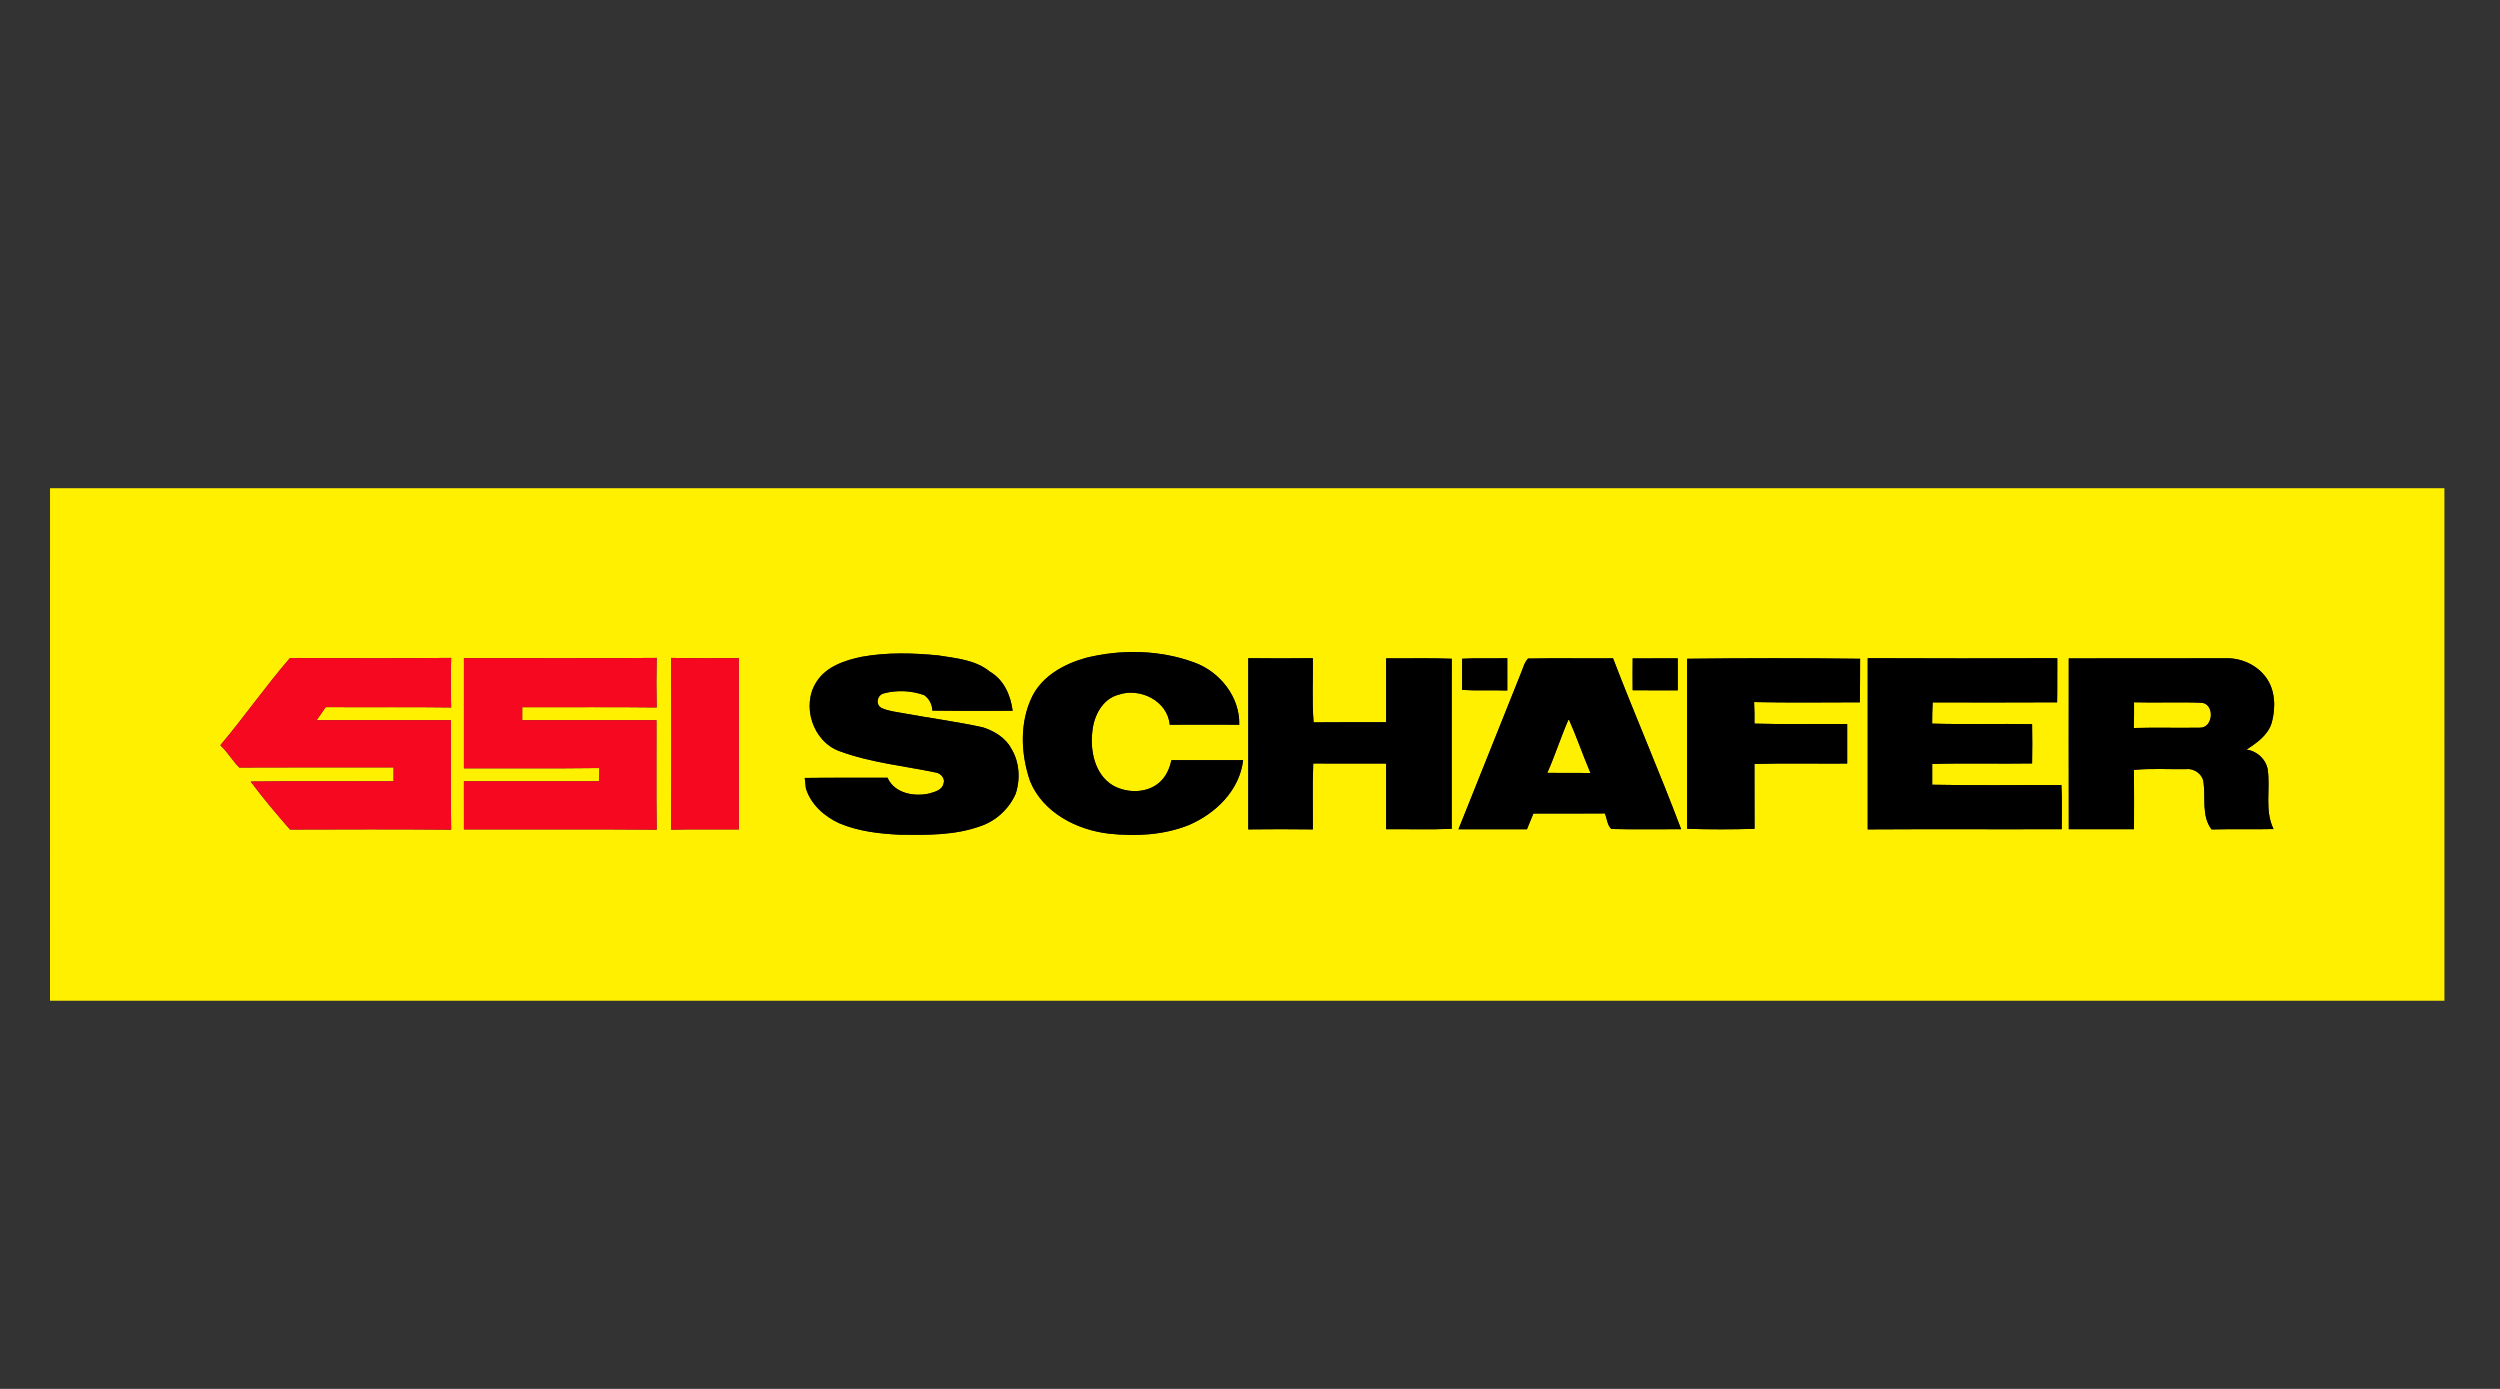 <?xml version="1.0" encoding="utf-8"?>
<!-- Generator: Adobe Illustrator 16.0.0, SVG Export Plug-In . SVG Version: 6.00 Build 0)  -->
<!DOCTYPE svg PUBLIC "-//W3C//DTD SVG 1.1//EN" "http://www.w3.org/Graphics/SVG/1.1/DTD/svg11.dtd">
<svg version="1.1" id="Layer_1" xmlns="http://www.w3.org/2000/svg" xmlns:xlink="http://www.w3.org/1999/xlink" x="0px" y="0px"
	 width="900px" height="500px" viewBox="0 0 900 500" enable-background="new 0 0 900 500" xml:space="preserve">
<rect x="0" y="0" width="900" height="500" fill="#333333" stroke="none"/>
<g id="_x23_ffffffff">
</g>
<g>
	<g id="_x23_fff000ff">
		<path fill="#FFF000" d="M18.01,175.742c287.33,0.01,574.649,0.01,861.979,0c0.021,61.51,0,123.01,0.011,184.52
			c-287.33,0-574.67,0-862,0C18.01,298.752,17.98,237.252,18.01,175.742 M390.84,236.851c-7.73,2.19-15.521,6.4-19.24,13.86
			c-4.64,9.45-4.13,20.82-0.74,30.59c4.67,11.3,16.82,17.5,28.46,18.83c9.57,1,19.58,0.53,28.61-3.1
			c9.67-4.11,18.35-12.5,19.59-23.38c-8.6-0.021-17.2,0-25.8-0.011c-0.55,2.591-1.58,5.08-3.351,7.08
			c-4.39,4.931-12.34,5.13-17.81,1.98c-6.54-4-8.19-12.59-7.28-19.681c0.58-5.51,3.7-11.47,9.44-12.939
			c7.71-2.64,17.63,2.25,18.39,10.82c8.34-0.04,16.68-0.04,25.021,0c0.279-9.98-7-19.12-16.21-22.42
			C417.47,233.912,403.65,233.672,390.84,236.851 M310.34,236.422c-6.11,1.25-12.92,3.48-16.4,9.04
			c-5.54,8.51-1.34,21.45,8.221,24.94c11.279,4.18,23.369,5.31,35.079,7.779c1.63,0.45,3.09,2.17,2.42,3.94
			c-0.55,2.4-3.22,2.95-5.229,3.56c-5.42,1.181-12.46-0.08-14.91-5.689c-9.94,0.05-19.88-0.07-29.819,0.069
			c0.14,1.25,0.279,2.5,0.42,3.761c1.81,5.8,6.59,10.05,11.979,12.54c6.92,2.93,14.47,3.79,21.91,4.14
			c9.71,0.12,19.71,0.26,28.96-3.09c5.59-1.87,10.26-6.21,12.64-11.58c1.78-5.32,1.41-11.5-1.55-16.34
			c-2.08-3.91-6.13-6.34-10.22-7.65c-9.521-2.08-19.19-3.33-28.761-5.1c-2.59-0.471-5.29-0.74-7.699-1.86
			c-2.32-1.149-1.63-4.64,0.72-5.25c4.78-1.28,9.95-1.05,14.61,0.62c1.84,1.33,2.859,3.28,2.93,5.56
			c9.63,0.15,19.27,0.03,28.91,0.061c-0.7-5.54-3.16-11.15-8.16-14.061c-5.28-4.319-12.26-4.84-18.72-5.88
			C328.59,235.072,319.35,234.802,310.34,236.422 M104.39,236.891c-8.77,10.12-16.43,21.17-25.07,31.41
			c2.601,2.38,4.32,5.51,6.811,8.01c18.51-0.1,37.03-0.029,55.55-0.039c-0.01,1.659-0.01,3.319,0,4.979
			c-17.15,0.08-34.29-0.11-51.43,0.1c4.42,5.99,9.26,11.681,14.16,17.28c19.329-0.05,38.67-0.13,58.01,0.05
			c-0.21-13.14-0.03-26.279-0.09-39.41c-16.12-0.02-32.23-0.01-48.341-0.01c1.11-1.55,2.19-3.12,3.271-4.7
			c15.05,0.11,30.1-0.1,45.16,0.12c-0.15-5.949-0.15-11.89,0-17.84C143.08,237.021,123.73,236.931,104.39,236.891 M167.01,236.931
			c-0.01,13.221-0.01,26.44,0,39.66c16.26-0.06,32.52,0.12,48.78-0.1c-0.07,1.59-0.11,3.17-0.16,4.77c-16.21,0-32.42-0.01-48.63,0
			c0,5.78-0.01,11.55,0.01,17.33c23.13,0.061,46.27-0.12,69.41,0.09c-0.21-13.14-0.03-26.279-0.09-39.41
			c-16.11-0.02-32.221,0-48.33-0.01c0-1.569,0-3.12,0.01-4.68c16.14,0.07,32.27-0.11,48.4,0.1c-0.141-5.949-0.141-11.89,0-17.84
			C213.28,237.052,190.14,236.872,167.01,236.931 M241.58,236.842c0.149,20.61,0.149,41.23,0,61.84
			c8.14-0.199,16.279-0.04,24.409-0.09c0.011-20.56,0.011-41.109,0-61.66C257.86,236.882,249.72,237.042,241.58,236.842
			 M449.369,298.582c7.75-0.1,15.511-0.1,23.261,0c0.05-7.91-0.19-15.82,0.14-23.73c8.74,0.051,17.48,0.011,26.23,0.03
			c0,7.88-0.011,15.76,0,23.641c7.88-0.08,15.76,0.189,23.63-0.15c-0.03-20.41-0.03-40.811,0.01-61.22
			c-7.88-0.341-15.76-0.07-23.64-0.15c-0.011,7.66,0.01,15.33,0,23c-8.7,0.01-17.4-0.05-26.101,0.04
			c-0.63-7.68-0.14-15.41-0.27-23.1c-7.75,0.09-15.511,0.09-23.261,0C449.4,257.492,449.4,278.032,449.369,298.582 M526.36,237.152
			c0.03,3.739,0.03,7.479,0,11.22c5.42,0.33,10.851,0.03,16.271,0.21c-0.03-3.88-0.03-7.76,0-11.64
			C537.21,237.122,531.78,236.822,526.36,237.152 M547.35,242.811c-7.42,18.58-14.85,37.16-22.3,55.73
			c8.22-0.03,16.43-0.03,24.649,0c0.761-1.9,1.551-3.78,2.32-5.67c8.57-0.01,17.14,0.05,25.71-0.04c0.8,1.83,0.85,4.19,2.35,5.6
			c8.37,0.23,16.75,0.04,25.131,0.08c-7.78-20.66-16.62-40.92-24.521-61.529c-10.21,0.1-20.41-0.12-30.61,0.1
			C548.64,238.662,548.199,240.891,547.35,242.811 M587.76,237.021c-0.04,3.82-0.04,7.65,0,11.48c5.41,0.04,10.819,0.02,16.24,0.02
			c0-3.84,0-7.68,0-11.52C598.579,237.002,593.17,236.982,587.76,237.021 M607.369,237.152c0.03,20.409,0.03,40.81,0,61.22
			c8.08,0.25,16.181,0.25,24.271,0c-0.061-7.78,0-15.57-0.04-23.35c11.12-0.32,22.26-0.061,33.39-0.141
			c0.011-4.75,0.011-9.5,0-14.24c-11.13-0.08-22.26,0.19-33.38-0.14c0.021-2.59,0-5.18-0.13-7.76c12.69,0.279,25.39,0.1,38.08,0.09
			c0.11-5.22,0.02-10.45,0.08-15.68C648.89,236.891,628.11,236.902,607.369,237.152 M672.369,298.582
			c23.29-0.15,46.58,0.01,69.87-0.08c-0.02-5.29,0.16-10.59-0.13-15.87c-15.5-0.06-31.01,0.19-46.51-0.13
			c0.01-2.49,0.01-4.99,0-7.47c11.979-0.38,23.979,0,35.96-0.2c0.08-4.72,0.09-9.43,0-14.14c-11.99-0.2-23.99,0.159-35.98-0.19
			c0-2.55,0.04-5.1,0.181-7.64c14.93,0.01,29.859,0.06,44.8-0.03c0.12-5.29,0.01-10.59,0.07-15.89c-22.75,0.1-45.511,0.1-68.261,0
			C672.39,257.492,672.4,278.032,672.369,298.582 M744.75,237.021c-0.021,20.49-0.03,40.99,0.01,61.48
			c7.819,0.03,15.649,0.03,23.479,0c0.021-7.11,0.05-14.229-0.02-21.34c6.27-0.601,12.59-0.17,18.88-0.28
			c2.95-0.31,5.99,1.95,6.189,4.98c0.771,5.63-0.8,11.81,2.87,16.739c7.44-0.199,14.88,0.04,22.32-0.149
			c-3.29-6.7-1.09-14.34-2.1-21.44c-0.69-3.74-3.87-6.64-7.61-7.149c3.71-2.48,7.7-5.181,9.06-9.71c1.48-5.44,1.33-11.83-2.22-16.48
			c-3.35-4.46-9.04-6.92-14.58-6.689C782.27,237.032,763.51,236.962,744.75,237.021z"/>
		<path fill="#FFF000" d="M768.17,262.082c0.109-3.09,0.1-6.18,0.08-9.26c8.189,0.229,16.399-0.17,24.579,0.18
			c4.61,0.81,3.841,9.09-0.85,8.97C784.039,262.101,776.1,261.862,768.17,262.082z"/>
		<path fill="#FFF000" d="M564.74,258.851c2.851,6.37,5.09,13,7.83,19.421c-5.189-0.021-10.359,0.01-15.54-0.04
			C559.84,271.872,561.94,265.221,564.74,258.851z"/>
	</g>
	<g id="_x23_000000ff">
		<path d="M390.84,236.851c12.81-3.18,26.63-2.939,39.08,1.631c9.21,3.3,16.489,12.439,16.21,22.42
			c-8.341-0.04-16.681-0.04-25.021,0c-0.76-8.57-10.68-13.46-18.39-10.82c-5.74,1.47-8.86,7.43-9.44,12.939
			c-0.91,7.091,0.74,15.681,7.28,19.681c5.47,3.149,13.42,2.95,17.81-1.98c1.771-2,2.801-4.489,3.351-7.08
			c8.6,0.011,17.2-0.01,25.8,0.011c-1.24,10.88-9.92,19.27-19.59,23.38c-9.03,3.63-19.04,4.1-28.61,3.1
			c-11.64-1.33-23.79-7.53-28.46-18.83c-3.39-9.77-3.899-21.14,0.74-30.59C375.32,243.252,383.11,239.042,390.84,236.851z"/>
		<path d="M310.34,236.422c9.01-1.62,18.25-1.35,27.33-0.49c6.46,1.04,13.439,1.561,18.72,5.88c5,2.91,7.46,8.521,8.16,14.061
			c-9.641-0.03-19.28,0.09-28.91-0.061c-0.07-2.279-1.09-4.229-2.93-5.56c-4.66-1.67-9.83-1.9-14.61-0.62
			c-2.35,0.61-3.04,4.101-0.72,5.25c2.409,1.12,5.109,1.39,7.699,1.86c9.57,1.77,19.24,3.02,28.761,5.1
			c4.09,1.311,8.14,3.74,10.22,7.65c2.96,4.84,3.33,11.02,1.55,16.34c-2.38,5.37-7.05,9.71-12.64,11.58
			c-9.25,3.35-19.25,3.21-28.96,3.09c-7.44-0.35-14.99-1.21-21.91-4.14c-5.39-2.49-10.17-6.74-11.979-12.54
			c-0.141-1.261-0.28-2.511-0.42-3.761c9.939-0.14,19.879-0.02,29.819-0.069c2.45,5.609,9.49,6.87,14.91,5.689
			c2.01-0.609,4.68-1.159,5.229-3.56c0.67-1.771-0.79-3.49-2.42-3.94c-11.71-2.47-23.8-3.6-35.079-7.779
			c-9.561-3.49-13.761-16.431-8.221-24.94C297.42,239.902,304.23,237.672,310.34,236.422z"/>
		<path d="M449.369,298.582c0.03-20.55,0.03-41.09,0-61.64c7.75,0.09,15.511,0.09,23.261,0c0.13,7.689-0.36,15.42,0.27,23.1
			c8.7-0.09,17.4-0.03,26.101-0.04c0.01-7.67-0.011-15.34,0-23c7.88,0.08,15.76-0.19,23.64,0.15c-0.04,20.409-0.04,40.81-0.01,61.22
			c-7.87,0.34-15.75,0.07-23.63,0.15c-0.011-7.881,0-15.761,0-23.641c-8.75-0.02-17.49,0.021-26.23-0.03
			c-0.33,7.91-0.09,15.82-0.14,23.73C464.88,298.482,457.119,298.482,449.369,298.582z"/>
		<path d="M526.36,237.152c5.42-0.33,10.851-0.03,16.271-0.21c-0.03,3.88-0.03,7.76,0,11.64c-5.42-0.18-10.851,0.12-16.271-0.21
			C526.39,244.632,526.39,240.891,526.36,237.152z"/>
		<path d="M547.35,242.811c0.85-1.92,1.29-4.149,2.729-5.729c10.2-0.22,20.4,0,30.61-0.1c7.9,20.609,16.74,40.869,24.521,61.529
			c-8.381-0.04-16.761,0.15-25.131-0.08c-1.5-1.409-1.55-3.77-2.35-5.6c-8.57,0.09-17.14,0.03-25.71,0.04
			c-0.77,1.89-1.56,3.77-2.32,5.67c-8.22-0.03-16.43-0.03-24.649,0C532.5,279.971,539.93,261.391,547.35,242.811 M564.74,258.851
			c-2.8,6.37-4.899,13.021-7.71,19.381c5.181,0.05,10.351,0.02,15.54,0.04C569.829,271.851,567.59,265.221,564.74,258.851z"/>
		<path d="M587.76,237.021c5.41-0.039,10.819-0.02,16.24-0.02c0,3.84,0,7.68,0,11.52c-5.421,0-10.83,0.021-16.24-0.02
			C587.72,244.672,587.72,240.842,587.76,237.021z"/>
		<path d="M607.369,237.152c20.74-0.25,41.521-0.261,62.271,0c-0.061,5.229,0.03,10.46-0.08,15.68
			c-12.69,0.01-25.39,0.189-38.08-0.09c0.13,2.58,0.15,5.17,0.13,7.76c11.12,0.33,22.25,0.06,33.38,0.14
			c0.011,4.74,0.011,9.49,0,14.24c-11.13,0.08-22.27-0.18-33.39,0.141c0.04,7.779-0.021,15.569,0.04,23.35
			c-8.09,0.25-16.19,0.25-24.271,0C607.4,277.962,607.4,257.561,607.369,237.152z"/>
		<path d="M672.369,298.582c0.03-20.55,0.021-41.09,0-61.64c22.75,0.1,45.511,0.1,68.261,0c-0.061,5.3,0.05,10.6-0.07,15.89
			c-14.94,0.09-29.87,0.04-44.8,0.03c-0.141,2.54-0.181,5.09-0.181,7.64c11.99,0.35,23.99-0.01,35.98,0.19
			c0.09,4.71,0.08,9.42,0,14.14c-11.98,0.2-23.98-0.18-35.96,0.2c0.01,2.479,0.01,4.979,0,7.47c15.5,0.32,31.01,0.07,46.51,0.13
			c0.29,5.28,0.11,10.58,0.13,15.87C718.949,298.592,695.659,298.431,672.369,298.582z"/>
		<path d="M744.75,237.021c18.76-0.06,37.52,0.011,56.279-0.039c5.54-0.23,11.23,2.229,14.58,6.689c3.55,4.65,3.7,11.04,2.22,16.48
			c-1.359,4.529-5.35,7.229-9.06,9.71c3.74,0.51,6.92,3.409,7.61,7.149c1.01,7.101-1.19,14.74,2.1,21.44
			c-7.44,0.189-14.88-0.05-22.32,0.149c-3.67-4.93-2.1-11.109-2.87-16.739c-0.199-3.03-3.239-5.29-6.189-4.98
			c-6.29,0.11-12.61-0.32-18.88,0.28c0.069,7.11,0.04,14.229,0.02,21.34c-7.83,0.03-15.66,0.03-23.479,0
			C744.72,278.011,744.73,257.511,744.75,237.021 M768.17,262.082c7.93-0.22,15.869,0.02,23.81-0.11c4.69,0.12,5.46-8.16,0.85-8.97
			c-8.18-0.35-16.39,0.05-24.579-0.18C768.27,255.902,768.28,258.992,768.17,262.082z"/>
	</g>
	<g id="_x23_f60820ff">
		<path fill="#F60820" d="M104.39,236.891c19.34,0.04,38.69,0.13,58.03-0.05c-0.15,5.95-0.15,11.891,0,17.84
			c-15.061-0.22-30.11-0.01-45.16-0.12c-1.08,1.58-2.16,3.15-3.271,4.7c16.11,0,32.221-0.01,48.341,0.01
			c0.06,13.131-0.12,26.271,0.09,39.41c-19.34-0.18-38.681-0.1-58.01-0.05c-4.9-5.6-9.74-11.29-14.16-17.28
			c17.14-0.21,34.279-0.02,51.43-0.1c-0.01-1.66-0.01-3.32,0-4.979c-18.52,0.01-37.04-0.061-55.55,0.039
			c-2.49-2.5-4.21-5.63-6.811-8.01C87.96,258.061,95.62,247.011,104.39,236.891z"/>
		<path fill="#F60820" d="M167.01,236.931c23.13-0.06,46.27,0.12,69.4-0.09c-0.141,5.95-0.141,11.891,0,17.84
			c-16.131-0.21-32.261-0.029-48.4-0.1c-0.01,1.56-0.01,3.11-0.01,4.68c16.109,0.01,32.22-0.01,48.33,0.01
			c0.06,13.131-0.12,26.271,0.09,39.41c-23.141-0.21-46.28-0.029-69.41-0.09c-0.02-5.78-0.01-11.55-0.01-17.33
			c16.21-0.01,32.42,0,48.63,0c0.05-1.6,0.09-3.18,0.16-4.77c-16.261,0.22-32.521,0.04-48.78,0.1
			C167,263.372,167,250.152,167.01,236.931z"/>
		<path fill="#F60820" d="M241.58,236.842c8.14,0.2,16.279,0.04,24.409,0.09c0.011,20.551,0.011,41.101,0,61.66
			c-8.13,0.05-16.27-0.109-24.409,0.09C241.73,278.072,241.73,257.452,241.58,236.842z"/>
	</g>
</g>
</svg>
